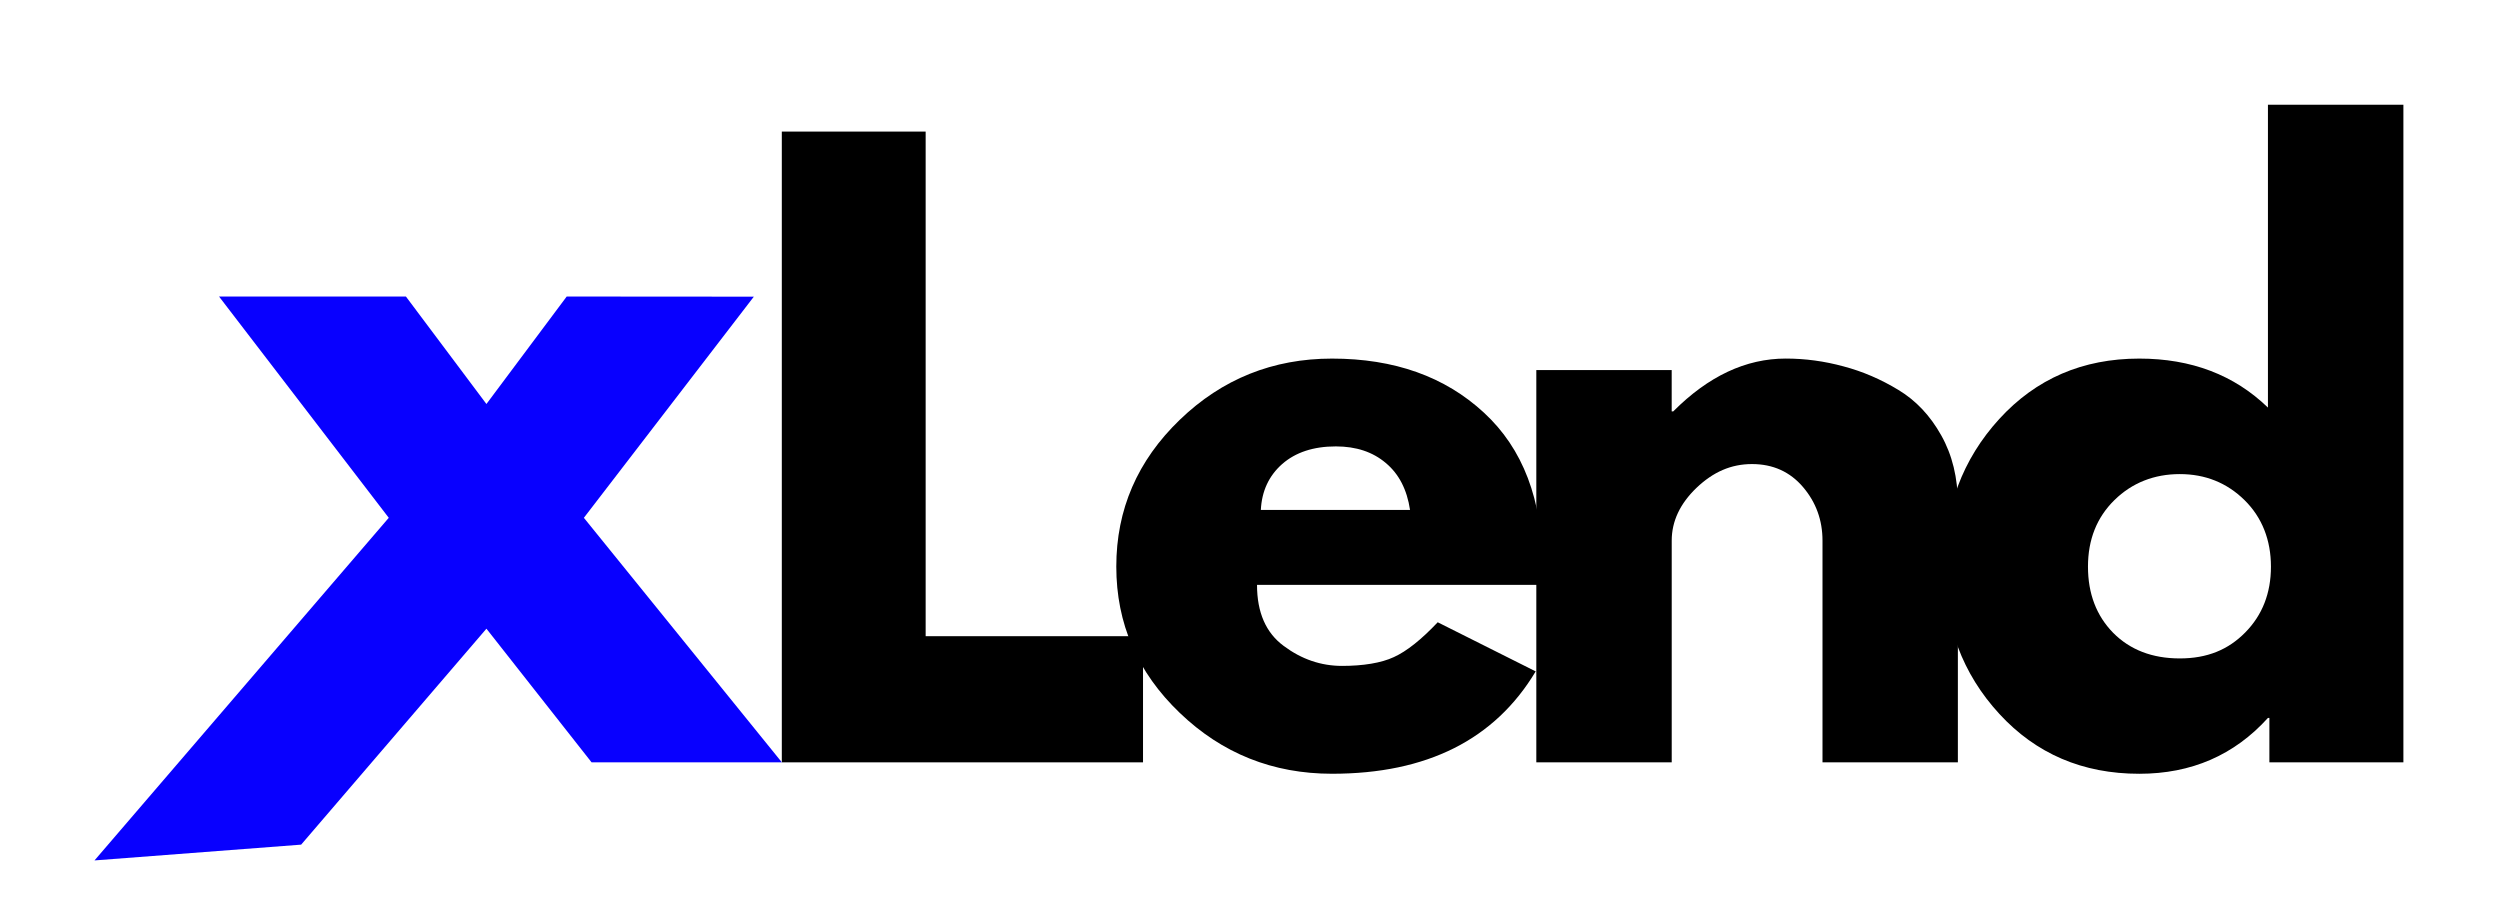 <?xml version="1.0" encoding="UTF-8" standalone="no"?>
<!-- Created with Inkscape (http://www.inkscape.org/) -->

<svg
   width="91.56mm"
   height="33.678mm"
   viewBox="0 0 91.56 33.678"
   version="1.1"
   id="svg1"
   inkscape:version="1.4.2 (f4327f4, 2025-05-13)"
   sodipodi:docname="X LEND NEW LOGO.svg"
   xmlns:inkscape="http://www.inkscape.org/namespaces/inkscape"
   xmlns:sodipodi="http://sodipodi.sourceforge.net/DTD/sodipodi-0.dtd"
   xmlns="http://www.w3.org/2000/svg"
   xmlns:svg="http://www.w3.org/2000/svg">
  <sodipodi:namedview
     id="namedview1"
     pagecolor="#ffffff"
     bordercolor="#000000"
     borderopacity="0.25"
     inkscape:showpageshadow="2"
     inkscape:pageopacity="0.0"
     inkscape:pagecheckerboard="0"
     inkscape:deskcolor="#d1d1d1"
     inkscape:document-units="mm"
     inkscape:zoom="0.99999999"
     inkscape:cx="-132"
     inkscape:cy="-51.5"
     inkscape:window-width="2560"
     inkscape:window-height="1369"
     inkscape:window-x="-8"
     inkscape:window-y="1432"
     inkscape:window-maximized="1"
     inkscape:current-layer="layer1" />
  <defs
     id="defs1" />
  <g
     inkscape:label="Layer 1"
     inkscape:groupmode="layer"
     id="layer1"
     transform="translate(-60.606,-134.938)">
    <path
       class="cls-5"
       d="m 94.507,139.757 v 18.481 h 7.961 v 4.62 H 89.239 v -23.101 z"
       id="path1"
       style="fill:#000000;fill-opacity:1;stroke-width:0.265" />
    <path
       class="cls-5"
       d="m 117.073,156.357 h -10.43 c 0,1.011 0.325,1.759 0.982,2.241 0.654,0.487 1.365,0.728 2.133,0.728 0.767,0 1.434,-0.106 1.897,-0.323 0.471,-0.214 1.005,-0.64 1.606,-1.275 l 3.588,1.799 c -1.498,2.5 -3.985,3.749 -7.459,3.749 -2.167,0 -4.024,-0.741 -5.575,-2.228 -1.55,-1.484 -2.326,-3.27 -2.326,-5.36 0,-2.09 0.775,-3.881 2.326,-5.376 1.55,-1.495 3.41,-2.241 5.575,-2.241 2.281,0 4.135,0.659 5.562,1.979 1.429,1.315 2.146,3.194 2.146,5.638 0,0.336 -0.008,0.558 -0.021,0.667 z m -10.29,-2.744 h 5.464 c -0.111,-0.743 -0.405,-1.315 -0.886,-1.717 -0.476,-0.405 -1.085,-0.609 -1.831,-0.609 -0.82,0 -1.476,0.217 -1.966,0.646 -0.487,0.431 -0.746,0.99 -0.781,1.68 z"
       id="path2"
       style="fill:#000000;fill-opacity:1;stroke-width:0.265" />
    <path
       class="cls-5"
       d="m 116.872,162.858 v -14.367 h 4.958 v 1.513 h 0.058 c 1.286,-1.291 2.659,-1.934 4.12,-1.934 0.709,0 1.413,0.095 2.114,0.286 0.701,0.185 1.371,0.474 2.011,0.863 0.646,0.389 1.167,0.945 1.569,1.664 0.405,0.72 0.609,1.558 0.609,2.511 v 9.464 h -4.958 v -8.12 c 0,-0.749 -0.238,-1.405 -0.714,-1.963 -0.476,-0.558 -1.098,-0.841 -1.868,-0.841 -0.77,0 -1.423,0.291 -2.032,0.87 -0.606,0.582 -0.908,1.228 -0.908,1.934 v 8.12 z"
       id="path3"
       style="fill:#000000;fill-opacity:1;stroke-width:0.265" />
    <path
       class="cls-5"
       d="m 133.827,161.08 c -1.347,-1.463 -2.019,-3.262 -2.019,-5.392 0,-2.13 0.672,-3.929 2.019,-5.405 1.347,-1.474 3.056,-2.212 5.128,-2.212 1.905,0 3.477,0.598 4.712,1.794 v -11.091 h 4.961 v 24.085 h -4.908 v -1.627 h -0.053 c -1.236,1.365 -2.805,2.045 -4.712,2.045 -2.072,0 -3.781,-0.73 -5.128,-2.196 z m 4.217,-7.826 c -0.646,0.635 -0.968,1.447 -0.968,2.437 0,0.99 0.31,1.799 0.923,2.424 0.619,0.624 1.434,0.937 2.439,0.937 1.005,0 1.775,-0.318 2.4,-0.953 0.624,-0.635 0.939,-1.437 0.939,-2.408 0,-0.971 -0.323,-1.802 -0.968,-2.437 -0.646,-0.635 -1.437,-0.953 -2.371,-0.953 -0.934,0 -1.749,0.318 -2.394,0.953 z"
       id="path4"
       style="fill:#000000;fill-opacity:1;stroke-width:0.265" />
    <path
       class="cls-6"
       d="m 89.241,162.858 -6.969,2e-5 -3.851,-4.895 -6.786,7.909 -7.568,0.578 10.777,-12.548 -6.216,-8.104 h 6.844 l 2.949,3.936 2.94,-3.936 6.854,0.005 -6.225,8.099 z"
       id="path24"
       style="fill:#0800ff;fill-opacity:1;stroke-width:0.314"
       sodipodi:nodetypes="ccccccccccccc" />
  </g>
</svg>
